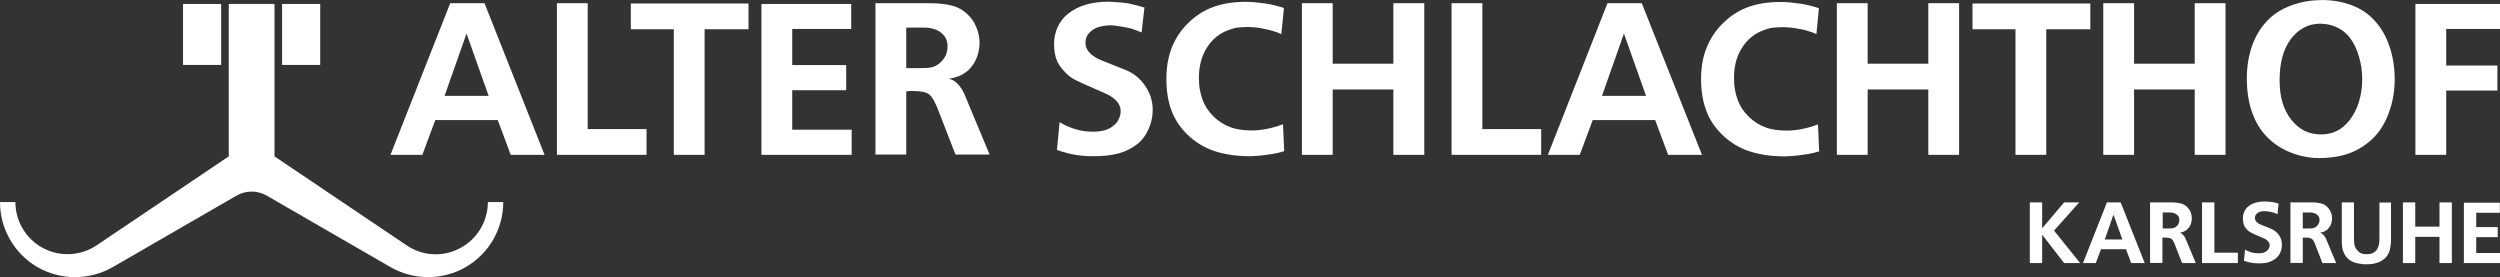<svg xmlns="http://www.w3.org/2000/svg" id="Ebene_2" data-name="Ebene 2" viewBox="0 0 164.03 18.18"><rect x="0" y="0" width="164.03" height="18.18" fill="#333333" stroke="none"/><defs><style>      .cls-1 {        fill: #fff;      }    </style></defs><g id="Ebene_1-2" data-name="Ebene 1"><g><path class="cls-1" d="M25.62,10.16L29.54.21h2.25l3.94,9.95h-2.22l-.85-2.28h-4.1l-.85,2.28h-2.09M29.17,6.29h2.89l-1.45-4.09-1.44,4.09Z"></path><polyline class="cls-1" points="36.54 10.16 36.54 .21 38.56 .21 38.56 8.47 42.42 8.47 42.42 10.16 36.54 10.16"></polyline><polyline class="cls-1" points="49.11 .23 49.11 1.92 46.23 1.92 46.23 10.16 44.21 10.16 44.21 1.92 41.39 1.92 41.39 .23 49.11 .23"></polyline><polyline class="cls-1" points="49.96 10.16 49.96 .26 55.85 .26 55.85 1.9 51.98 1.9 51.98 4.27 55.52 4.27 55.52 5.92 51.98 5.92 51.98 8.51 55.88 8.51 55.88 10.16 49.96 10.16"></polyline><path class="cls-1" d="M57.44.21h3.54c.62,0,1.12.06,1.52.17.38.1.71.29.99.57.24.22.44.5.57.84.14.34.21.67.21.99,0,.38-.07.74-.21,1.07-.14.32-.33.59-.6.82-.17.13-.34.24-.53.32-.18.07-.41.13-.69.19.18.01.37.1.56.29.19.19.35.42.46.67l1.67,4h-2.24l-1.09-2.81c-.22-.59-.43-.97-.63-1.13-.18-.15-.54-.23-1.07-.23-.18,0-.33,0-.44.03v4.14h-2.02V.21M59.46,1.8v2.67h.87c.33,0,.58-.01.77-.05.17-.03.34-.11.52-.25.17-.13.31-.3.41-.5.1-.19.14-.41.14-.64,0-.37-.14-.66-.43-.89-.28-.22-.66-.33-1.13-.33h-1.16Z"></path><path class="cls-1" d="M75.09.48l-.19,1.65c-.16-.08-.39-.16-.69-.26-.16-.04-.4-.09-.72-.14-.29-.05-.49-.07-.6-.07-.25,0-.49.03-.72.09-.2.05-.37.13-.52.24-.14.11-.25.23-.33.37-.06.13-.1.27-.1.45,0,.14.03.28.1.42.07.12.16.23.27.33.11.08.22.16.3.22.07.04.22.11.46.21l1.5.6c.54.22.97.57,1.29,1.05.33.48.49,1,.49,1.56,0,.42-.08.84-.26,1.24-.16.38-.39.7-.67.95-.37.3-.78.52-1.25.66-.47.13-1.04.2-1.71.2-.42,0-.81-.03-1.16-.09-.33-.05-.74-.15-1.23-.32l.17-1.82c.33.2.69.35,1.06.46.36.11.73.16,1.12.16.29,0,.55-.03.77-.09.22-.06.41-.16.57-.29.15-.11.28-.26.36-.44.08-.17.13-.34.13-.52,0-.24-.08-.46-.26-.66-.18-.21-.45-.38-.79-.53l-1.37-.6c-.33-.15-.6-.28-.79-.4-.17-.11-.34-.26-.52-.46-.23-.25-.4-.5-.49-.77-.1-.27-.15-.6-.15-1s.08-.76.23-1.1c.16-.34.38-.64.68-.87.33-.27.72-.47,1.16-.6.46-.14.97-.2,1.55-.2.58.03,1.01.07,1.29.12.39.09.73.17.99.26"></path><path class="cls-1" d="M84.24.54l-.17,1.7c-.18-.09-.43-.18-.76-.27-.17-.03-.38-.08-.63-.13-.17-.03-.41-.06-.74-.07-.3,0-.55.02-.75.04-.17.02-.38.08-.61.17-.59.22-1.07.61-1.42,1.19-.33.54-.5,1.19-.5,1.95,0,.51.08.98.24,1.42.15.41.39.78.72,1.1.33.32.69.55,1.09.7.39.15.86.22,1.44.22.16,0,.35-.01.58-.04.22-.03.44-.07.65-.12.15-.04.28-.07.38-.1.07-.02.21-.07.42-.15l.08,1.77c-.25.08-.48.13-.7.17-.38.06-.67.1-.88.12-.34.03-.58.04-.7.04-.86,0-1.63-.12-2.31-.34-.65-.22-1.23-.57-1.74-1.06-.48-.46-.83-.98-1.06-1.58-.23-.6-.34-1.3-.34-2.09,0-.75.11-1.42.34-2.02.23-.6.58-1.14,1.06-1.62.49-.49,1.04-.85,1.67-1.08.63-.23,1.35-.34,2.17-.34.35,0,.76.04,1.26.11.44.07.84.17,1.22.3"></path><polyline class="cls-1" points="85.42 10.16 85.42 .21 87.44 .21 87.44 4.18 91.42 4.18 91.42 .21 93.45 .21 93.45 10.16 91.42 10.16 91.42 5.87 87.44 5.87 87.44 10.16 85.42 10.16"></polyline><polyline class="cls-1" points="95.24 10.16 95.24 .21 97.26 .21 97.26 8.47 101.12 8.47 101.12 10.16 95.24 10.16"></polyline><path class="cls-1" d="M101.56,10.16L105.47.21h2.25l3.95,9.95h-2.22l-.85-2.28h-4.1l-.85,2.28h-2.09M105.11,6.29h2.89l-1.45-4.09-1.44,4.09Z"></path><path class="cls-1" d="M119.34.54l-.16,1.7c-.18-.09-.44-.18-.76-.27-.17-.03-.37-.08-.64-.12-.16-.03-.41-.06-.74-.07-.3,0-.54.02-.75.04-.17.02-.37.08-.6.17-.59.22-1.07.61-1.42,1.19-.34.54-.5,1.19-.5,1.95,0,.51.08.98.24,1.42.15.41.39.78.72,1.1.33.32.69.55,1.09.7.38.15.86.22,1.44.22.16,0,.35-.01.58-.04.23-.03.44-.07.64-.12.16-.04.28-.07.38-.1.07-.02.21-.07.42-.15l.08,1.77c-.25.08-.48.13-.7.17-.39.06-.68.1-.88.12-.35.03-.58.04-.71.04-.86,0-1.63-.12-2.31-.34-.65-.22-1.23-.57-1.74-1.06-.48-.46-.84-.98-1.06-1.58-.23-.6-.35-1.3-.35-2.09,0-.75.11-1.42.35-2.02.23-.6.58-1.14,1.06-1.62.49-.49,1.04-.85,1.66-1.08.63-.23,1.35-.34,2.17-.34.35,0,.77.04,1.27.11.44.07.84.17,1.22.3"></path><polyline class="cls-1" points="120.52 10.16 120.52 .21 122.54 .21 122.54 4.18 126.52 4.18 126.52 .21 128.54 .21 128.54 10.16 126.52 10.16 126.52 5.87 122.54 5.87 122.54 10.16 120.52 10.16"></polyline><polyline class="cls-1" points="137.15 .23 137.15 1.92 134.26 1.92 134.26 10.16 132.24 10.16 132.24 1.92 129.42 1.92 129.42 .23 137.15 .23"></polyline><polyline class="cls-1" points="138 10.16 138 .21 140.02 .21 140.02 4.18 144 4.18 144 .21 146.02 .21 146.02 10.16 144 10.16 144 5.87 140.02 5.87 140.02 10.16 138 10.16"></polyline><path class="cls-1" d="M152.3,0c.71,0,1.38.11,1.99.34.59.22,1.09.55,1.49.99.44.47.78,1.05,1,1.72.23.67.34,1.39.34,2.17,0,.74-.12,1.45-.37,2.14-.24.68-.58,1.23-1,1.66-.44.44-.96.79-1.56,1.02-.6.22-1.27.33-2.04.33-.64,0-1.27-.13-1.89-.38-.6-.24-1.1-.58-1.52-1.01-.45-.46-.77-1.01-.99-1.65-.22-.63-.33-1.36-.33-2.18,0-.77.11-1.48.34-2.13.22-.64.56-1.2,1-1.66.41-.43.92-.76,1.54-.99.63-.24,1.29-.36,1.99-.36M152.28,1.55c-.82,0-1.47.34-1.98,1.02-.49.66-.73,1.55-.73,2.68,0,.57.06,1.07.2,1.52.14.44.34.82.61,1.14.24.3.53.52.84.68.33.15.68.23,1.06.23s.73-.07,1.05-.23c.3-.15.57-.38.82-.69.26-.33.47-.73.62-1.2.14-.47.22-.96.22-1.49s-.07-1.03-.22-1.52c-.14-.49-.35-.9-.6-1.23-.22-.28-.49-.5-.83-.66-.33-.16-.69-.24-1.05-.24Z"></path><polyline class="cls-1" points="158.48 10.16 158.48 .26 164.03 .26 164.03 1.9 160.5 1.9 160.5 4.3 163.86 4.3 163.86 5.94 160.5 5.94 160.5 10.16 158.48 10.16"></polyline><polyline class="cls-1" points="133.18 17.26 133.18 13.28 133.99 13.28 133.99 14.98 135.43 13.28 136.42 13.28 134.77 15.13 136.48 17.26 135.43 17.26 133.99 15.4 133.99 17.26 133.18 17.26"></polyline><path class="cls-1" d="M136.67,17.26l1.57-3.98h.9l1.58,3.98h-.89l-.34-.91h-1.64l-.34.91h-.84M138.09,15.71h1.16l-.58-1.63-.57,1.63Z"></path><path class="cls-1" d="M141.09,13.28h1.41c.24,0,.45.03.6.07.15.04.29.12.4.23.09.09.18.2.23.34.06.14.08.27.08.39,0,.15-.03.3-.08.43-.06.13-.14.23-.24.33-.07.05-.14.09-.22.13-.07.03-.16.05-.27.08.07,0,.15.04.22.11.08.08.14.17.18.27l.67,1.6h-.9l-.44-1.13c-.08-.24-.17-.39-.25-.45-.07-.06-.22-.09-.42-.09-.08,0-.14,0-.18,0v1.66h-.81v-3.98M141.9,13.92v1.07h.35c.13,0,.23,0,.31-.02.08-.01.14-.04.21-.09.07-.06.13-.12.17-.2.03-.07.05-.16.05-.25,0-.15-.05-.26-.17-.35-.11-.09-.26-.14-.45-.14h-.46Z"></path><polyline class="cls-1" points="144.48 17.26 144.48 13.28 145.29 13.28 145.29 16.58 146.83 16.58 146.83 17.26 144.48 17.26"></polyline><path class="cls-1" d="M149.5,13.39l-.07.66c-.07-.03-.16-.07-.28-.11-.06-.02-.16-.03-.29-.06-.12-.02-.19-.03-.24-.03-.1,0-.19.01-.29.03-.08.02-.15.05-.21.1-.06.04-.1.09-.13.15-.03.05-.04.11-.04.17,0,.06.01.12.04.17.03.05.07.09.11.13.05.04.09.06.12.09.03.01.09.04.19.08l.6.24c.21.09.39.23.52.42.14.19.19.4.19.63,0,.17-.03.33-.1.5-.07.15-.16.28-.27.37-.15.13-.31.21-.49.27-.18.06-.41.08-.68.08-.17,0-.33-.02-.46-.04-.13-.02-.29-.06-.49-.13l.07-.73c.13.08.28.14.43.18.14.04.29.06.45.06.12,0,.22-.01.31-.03.09-.03.16-.07.23-.12.06-.04.11-.1.14-.17.04-.07.06-.14.06-.21,0-.09-.04-.18-.11-.26-.07-.08-.17-.16-.32-.21l-.55-.24c-.13-.06-.24-.11-.32-.16-.07-.04-.14-.11-.21-.18-.09-.1-.16-.2-.19-.31-.04-.11-.06-.24-.06-.4s.03-.3.09-.44c.06-.14.15-.26.27-.35.13-.11.29-.19.46-.24.18-.05.39-.08.62-.08.23,0,.4.03.52.04.16.03.28.07.39.1"></path><path class="cls-1" d="M150.28,13.28h1.41c.25,0,.45.03.61.07.16.04.29.12.4.23.09.09.17.2.23.34.06.14.08.27.08.39,0,.15-.03.3-.08.43-.06.13-.14.23-.24.33-.06.05-.13.09-.21.13-.07.03-.17.05-.28.08.08,0,.15.04.23.11.07.08.14.17.18.27l.67,1.6h-.9l-.44-1.13c-.08-.24-.17-.39-.25-.45-.07-.06-.21-.09-.42-.09-.07,0-.13,0-.18,0v1.66h-.81v-3.98M151.09,13.92v1.07h.35c.13,0,.23,0,.31-.02.07-.01.14-.04.21-.09.07-.06.13-.12.17-.2.04-.07.06-.16.06-.25,0-.15-.06-.26-.17-.35-.11-.09-.26-.14-.45-.14h-.46Z"></path><path class="cls-1" d="M153.64,13.28h.81v2.34c0,.2.01.36.04.48.03.11.07.21.15.29.08.1.17.18.27.23.1.04.22.06.37.06.15,0,.3-.02.41-.08.11-.05.2-.13.28-.25.03-.05.06-.12.09-.2.02-.09.04-.17.05-.26,0-.05,0-.13.01-.26v-2.34h.76v2.34c0,.13,0,.27-.02.42-.01.1-.03.2-.05.31-.04.18-.11.32-.21.45-.09.12-.22.23-.38.32-.12.07-.27.12-.44.16-.16.04-.36.05-.58.05-.09,0-.21-.01-.38-.04-.14-.02-.25-.05-.35-.08-.19-.07-.35-.17-.47-.3-.12-.12-.2-.28-.27-.48-.03-.1-.05-.18-.06-.25,0-.09-.02-.19-.02-.29v-2.61"></path><polyline class="cls-1" points="157.66 17.26 157.66 13.28 158.47 13.28 158.47 14.87 160.06 14.87 160.06 13.28 160.87 13.28 160.87 17.26 160.06 17.26 160.06 15.54 158.47 15.54 158.47 17.26 157.66 17.26"></polyline><polyline class="cls-1" points="161.66 17.26 161.66 13.3 164.02 13.3 164.02 13.96 162.47 13.96 162.47 14.9 163.88 14.9 163.88 15.56 162.47 15.56 162.47 16.6 164.03 16.6 164.03 17.26 161.66 17.26"></polyline><rect class="cls-1" x="18.51" y=".26" width="2.5" height="4"></rect><rect class="cls-1" x="12.01" y=".26" width="2.5" height="4"></rect><path class="cls-1" d="M32.01,13.26c0,1.26-.7,2.43-1.82,3.02-1.12.6-2.47.53-3.52-.19l-8.66-5.83V.26h-3v10l-8.66,5.83c-1.05.71-2.41.78-3.52.19-1.12-.59-1.82-1.76-1.82-3.02H0c0,1.76.94,3.38,2.46,4.27,1.53.87,3.4.87,4.93,0l8.12-4.69c.62-.36,1.38-.36,2,0l8.12,4.69c1.52.87,3.4.87,4.92,0,1.53-.88,2.47-2.51,2.47-4.27h-1"></path></g></g></svg>